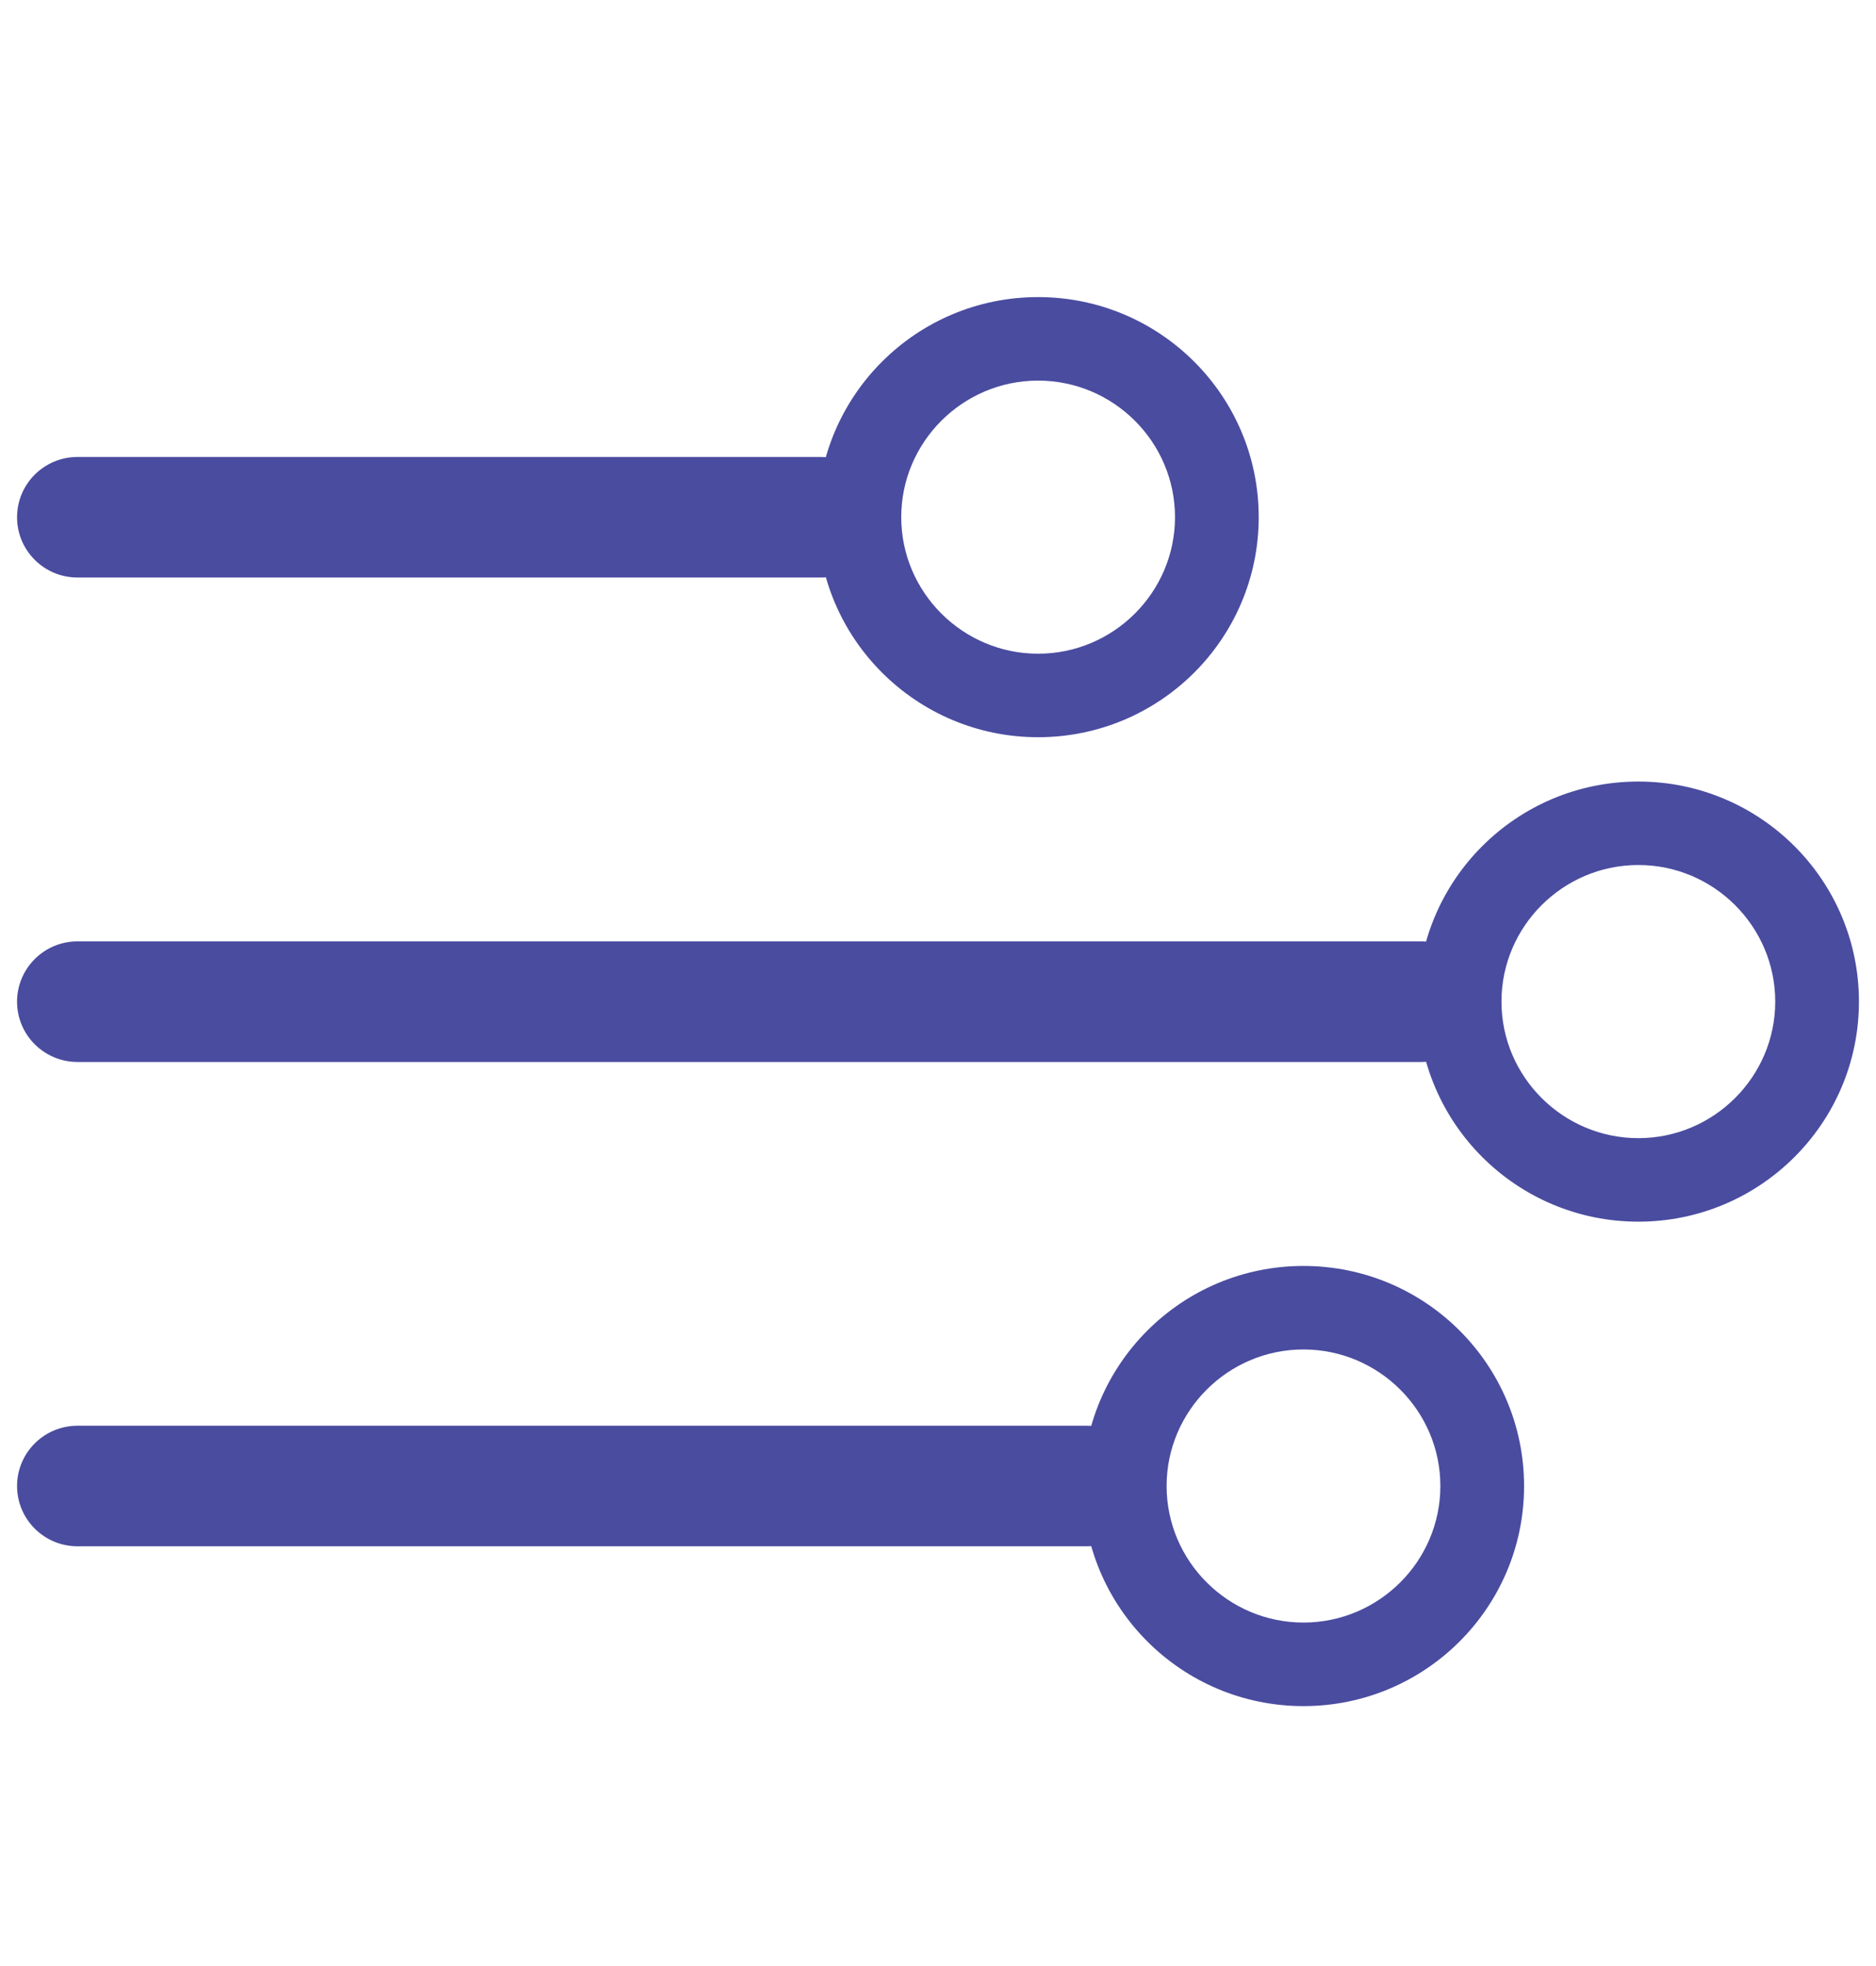 <svg width="42" height="44" viewBox="0 0 42 44" fill="none" xmlns="http://www.w3.org/2000/svg">
<g clip-path="url(#clip0_2828_8752)">
<path d="M29.182 28.332C26.455 28.332 24.244 30.538 24.244 33.257C24.244 35.976 26.455 38.183 29.182 38.183C31.909 38.183 34.121 35.977 34.121 33.258C34.121 30.538 31.909 28.332 29.182 28.332V28.332ZM29.182 36.313C27.495 36.313 26.118 34.94 26.118 33.257C26.118 31.574 27.495 30.201 29.182 30.201C30.869 30.201 32.247 31.574 32.247 33.257C32.247 34.94 30.869 36.313 29.182 36.313Z" fill="#4A4CA0"/>
<path d="M24.323 34.606H1.735C0.988 34.606 0.382 34.002 0.382 33.257C0.382 32.512 0.988 31.908 1.735 31.908H24.323C25.07 31.908 25.676 32.512 25.676 33.257C25.676 34.002 25.07 34.606 24.323 34.606Z" fill="#4A4CA0"/>
<path d="M36.68 17.491C33.953 17.491 31.741 19.696 31.741 22.416C31.741 25.135 33.953 27.341 36.68 27.341C39.406 27.341 41.618 25.135 41.618 22.416C41.618 19.696 39.406 17.491 36.68 17.491ZM36.68 25.472C34.993 25.472 33.615 24.098 33.615 22.416C33.615 20.733 34.992 19.359 36.68 19.359C38.367 19.359 39.744 20.733 39.744 22.416C39.744 24.098 38.367 25.472 36.68 25.472Z" fill="#4A4CA0"/>
<path d="M31.82 23.767H1.735C0.988 23.767 0.382 23.163 0.382 22.418C0.382 21.672 0.988 21.068 1.735 21.068H31.82C32.567 21.068 33.172 21.672 33.172 22.418C33.172 23.163 32.567 23.767 31.82 23.767Z" fill="#4A4CA0"/>
<path d="M23.241 6.649C20.514 6.649 18.303 8.855 18.303 11.574C18.303 14.293 20.515 16.499 23.241 16.499C25.968 16.499 28.18 14.293 28.18 11.574C28.18 8.855 25.968 6.649 23.241 6.649ZM23.241 14.63C21.555 14.63 20.177 13.257 20.177 11.574C20.177 9.891 21.554 8.518 23.241 8.518C24.929 8.518 26.306 9.891 26.306 11.574C26.306 13.257 24.929 14.63 23.241 14.63Z" fill="#4A4CA0"/>
<path d="M18.382 12.925H1.735C0.988 12.925 0.382 12.321 0.382 11.576C0.382 10.831 0.988 10.227 1.735 10.227H18.382C19.129 10.227 19.735 10.831 19.735 11.576C19.735 12.321 19.129 12.925 18.382 12.925Z" fill="#4A4CA0"/>
</g>
<defs>
<clipPath id="clip0_2828_8752">
<rect width="41.236" height="31.533" fill="white" transform="matrix(1 0 0 -1 0.382 38.183)"/>
</clipPath>
</defs>
</svg>
